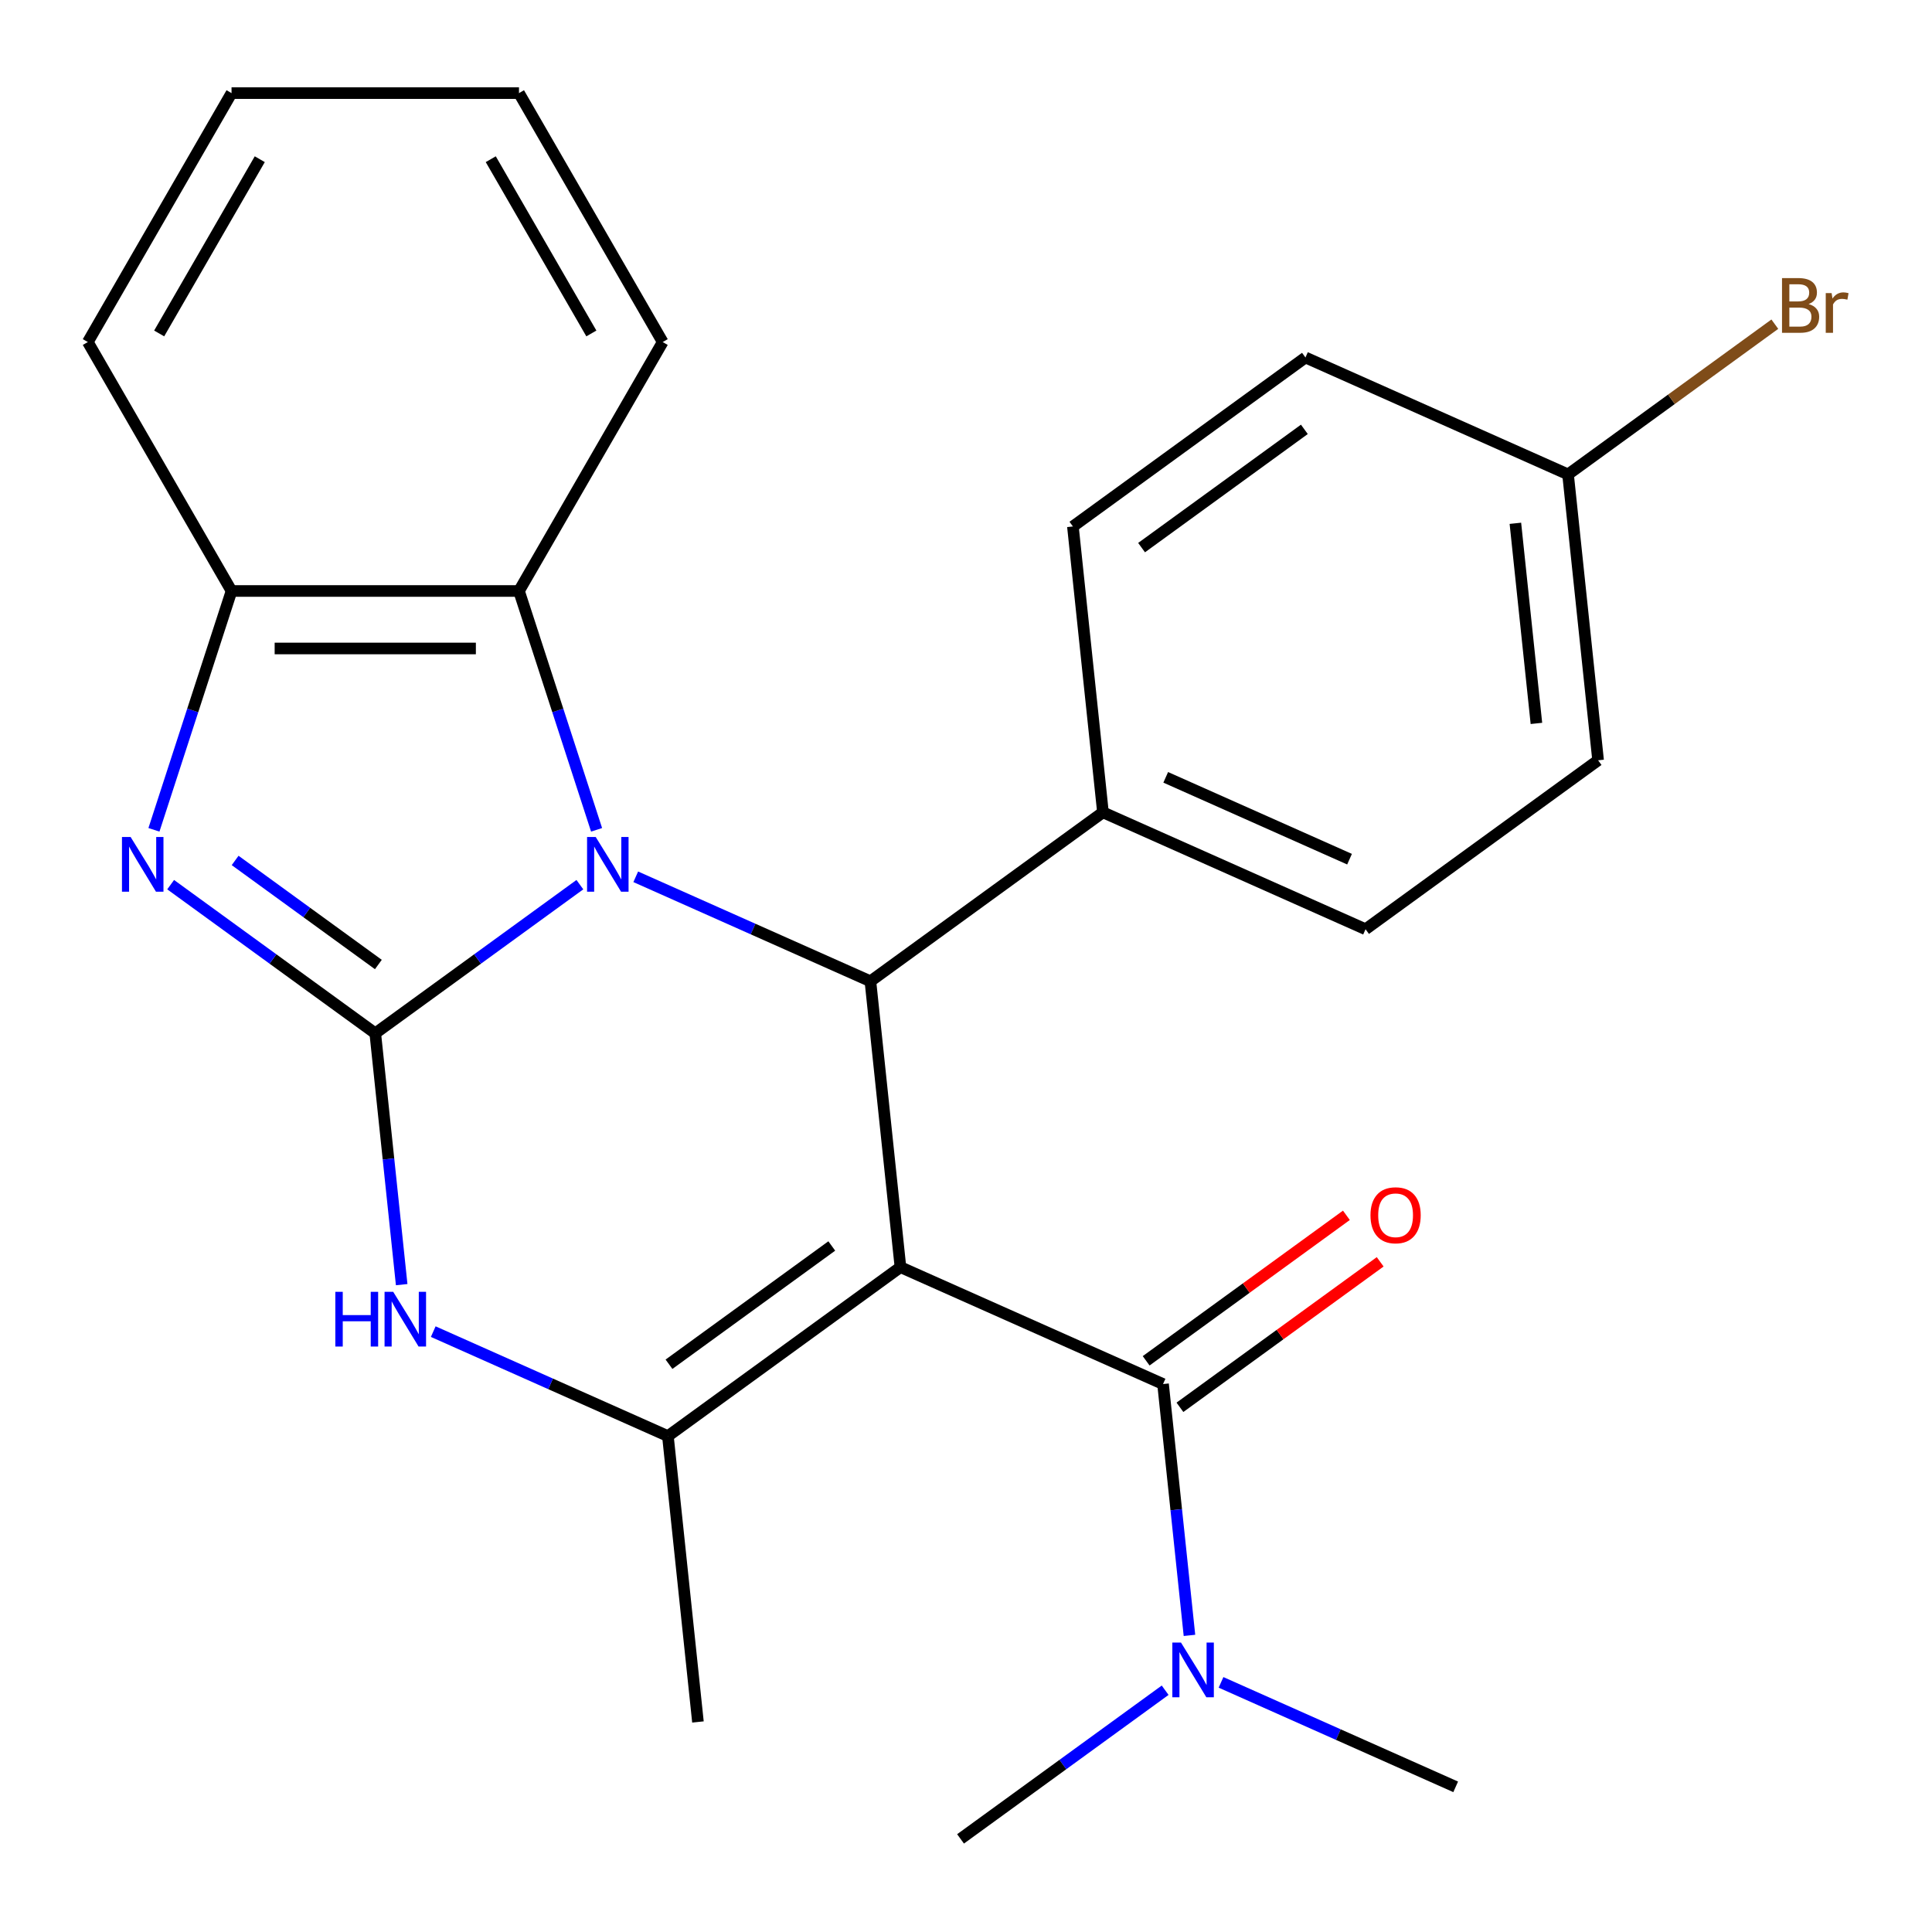 <?xml version='1.0' encoding='iso-8859-1'?>
<svg version='1.1' baseProfile='full'
              xmlns='http://www.w3.org/2000/svg'
                      xmlns:rdkit='http://www.rdkit.org/xml'
                      xmlns:xlink='http://www.w3.org/1999/xlink'
                  xml:space='preserve'
width='1000px' height='1000px' viewBox='0 0 1000 1000'>
<!-- END OF HEADER -->
<rect style='opacity:1.0;fill:#FFFFFF;stroke:none' width='1000' height='1000' x='0' y='0'> </rect>
<path class='bond-2' d='M 466.072,655.872 L 450.52,507.906' style='fill:none;fill-rule:evenodd;stroke:#000000;stroke-width:6px;stroke-linecap:butt;stroke-linejoin:miter;stroke-opacity:1' />
<path class='bond-3' d='M 466.072,655.872 L 345.705,743.323' style='fill:none;fill-rule:evenodd;stroke:#000000;stroke-width:6px;stroke-linecap:butt;stroke-linejoin:miter;stroke-opacity:1' />
<path class='bond-3' d='M 430.527,644.916 L 346.27,706.132' style='fill:none;fill-rule:evenodd;stroke:#000000;stroke-width:6px;stroke-linecap:butt;stroke-linejoin:miter;stroke-opacity:1' />
<path class='bond-6' d='M 466.072,655.872 L 601.99,716.387' style='fill:none;fill-rule:evenodd;stroke:#000000;stroke-width:6px;stroke-linecap:butt;stroke-linejoin:miter;stroke-opacity:1' />
<path class='bond-0' d='M 194.235,534.843 L 201.072,599.886' style='fill:none;fill-rule:evenodd;stroke:#000000;stroke-width:6px;stroke-linecap:butt;stroke-linejoin:miter;stroke-opacity:1' />
<path class='bond-0' d='M 201.072,599.886 L 207.908,664.929' style='fill:none;fill-rule:evenodd;stroke:#0000FF;stroke-width:6px;stroke-linecap:butt;stroke-linejoin:miter;stroke-opacity:1' />
<path class='bond-4' d='M 194.235,534.843 L 141.282,496.37' style='fill:none;fill-rule:evenodd;stroke:#000000;stroke-width:6px;stroke-linecap:butt;stroke-linejoin:miter;stroke-opacity:1' />
<path class='bond-4' d='M 141.282,496.37 L 88.329,457.897' style='fill:none;fill-rule:evenodd;stroke:#0000FF;stroke-width:6px;stroke-linecap:butt;stroke-linejoin:miter;stroke-opacity:1' />
<path class='bond-4' d='M 195.84,499.228 L 158.772,472.297' style='fill:none;fill-rule:evenodd;stroke:#000000;stroke-width:6px;stroke-linecap:butt;stroke-linejoin:miter;stroke-opacity:1' />
<path class='bond-4' d='M 158.772,472.297 L 121.705,445.366' style='fill:none;fill-rule:evenodd;stroke:#0000FF;stroke-width:6px;stroke-linecap:butt;stroke-linejoin:miter;stroke-opacity:1' />
<path class='bond-25' d='M 194.235,534.843 L 247.189,496.37' style='fill:none;fill-rule:evenodd;stroke:#000000;stroke-width:6px;stroke-linecap:butt;stroke-linejoin:miter;stroke-opacity:1' />
<path class='bond-25' d='M 247.189,496.37 L 300.142,457.897' style='fill:none;fill-rule:evenodd;stroke:#0000FF;stroke-width:6px;stroke-linecap:butt;stroke-linejoin:miter;stroke-opacity:1' />
<path class='bond-1' d='M 329.061,453.829 L 389.791,480.868' style='fill:none;fill-rule:evenodd;stroke:#0000FF;stroke-width:6px;stroke-linecap:butt;stroke-linejoin:miter;stroke-opacity:1' />
<path class='bond-1' d='M 389.791,480.868 L 450.52,507.906' style='fill:none;fill-rule:evenodd;stroke:#000000;stroke-width:6px;stroke-linecap:butt;stroke-linejoin:miter;stroke-opacity:1' />
<path class='bond-7' d='M 308.792,429.512 L 288.709,367.702' style='fill:none;fill-rule:evenodd;stroke:#0000FF;stroke-width:6px;stroke-linecap:butt;stroke-linejoin:miter;stroke-opacity:1' />
<path class='bond-7' d='M 288.709,367.702 L 268.626,305.892' style='fill:none;fill-rule:evenodd;stroke:#000000;stroke-width:6px;stroke-linecap:butt;stroke-linejoin:miter;stroke-opacity:1' />
<path class='bond-9' d='M 450.52,507.906 L 570.886,420.455' style='fill:none;fill-rule:evenodd;stroke:#000000;stroke-width:6px;stroke-linecap:butt;stroke-linejoin:miter;stroke-opacity:1' />
<path class='bond-5' d='M 345.705,743.323 L 284.976,716.285' style='fill:none;fill-rule:evenodd;stroke:#000000;stroke-width:6px;stroke-linecap:butt;stroke-linejoin:miter;stroke-opacity:1' />
<path class='bond-5' d='M 284.976,716.285 L 224.247,689.246' style='fill:none;fill-rule:evenodd;stroke:#0000FF;stroke-width:6px;stroke-linecap:butt;stroke-linejoin:miter;stroke-opacity:1' />
<path class='bond-14' d='M 345.705,743.323 L 361.257,891.289' style='fill:none;fill-rule:evenodd;stroke:#000000;stroke-width:6px;stroke-linecap:butt;stroke-linejoin:miter;stroke-opacity:1' />
<path class='bond-27' d='M 79.679,429.512 L 99.762,367.702' style='fill:none;fill-rule:evenodd;stroke:#0000FF;stroke-width:6px;stroke-linecap:butt;stroke-linejoin:miter;stroke-opacity:1' />
<path class='bond-27' d='M 99.762,367.702 L 119.845,305.892' style='fill:none;fill-rule:evenodd;stroke:#000000;stroke-width:6px;stroke-linecap:butt;stroke-linejoin:miter;stroke-opacity:1' />
<path class='bond-10' d='M 601.99,716.387 L 608.826,781.43' style='fill:none;fill-rule:evenodd;stroke:#000000;stroke-width:6px;stroke-linecap:butt;stroke-linejoin:miter;stroke-opacity:1' />
<path class='bond-10' d='M 608.826,781.43 L 615.663,846.473' style='fill:none;fill-rule:evenodd;stroke:#0000FF;stroke-width:6px;stroke-linecap:butt;stroke-linejoin:miter;stroke-opacity:1' />
<path class='bond-11' d='M 610.735,728.423 L 662.558,690.771' style='fill:none;fill-rule:evenodd;stroke:#000000;stroke-width:6px;stroke-linecap:butt;stroke-linejoin:miter;stroke-opacity:1' />
<path class='bond-11' d='M 662.558,690.771 L 714.382,653.119' style='fill:none;fill-rule:evenodd;stroke:#FF0000;stroke-width:6px;stroke-linecap:butt;stroke-linejoin:miter;stroke-opacity:1' />
<path class='bond-11' d='M 593.245,704.35 L 645.068,666.698' style='fill:none;fill-rule:evenodd;stroke:#000000;stroke-width:6px;stroke-linecap:butt;stroke-linejoin:miter;stroke-opacity:1' />
<path class='bond-11' d='M 645.068,666.698 L 696.892,629.046' style='fill:none;fill-rule:evenodd;stroke:#FF0000;stroke-width:6px;stroke-linecap:butt;stroke-linejoin:miter;stroke-opacity:1' />
<path class='bond-8' d='M 268.626,305.892 L 119.845,305.892' style='fill:none;fill-rule:evenodd;stroke:#000000;stroke-width:6px;stroke-linecap:butt;stroke-linejoin:miter;stroke-opacity:1' />
<path class='bond-8' d='M 246.309,335.649 L 142.162,335.649' style='fill:none;fill-rule:evenodd;stroke:#000000;stroke-width:6px;stroke-linecap:butt;stroke-linejoin:miter;stroke-opacity:1' />
<path class='bond-19' d='M 268.626,305.892 L 343.016,177.044' style='fill:none;fill-rule:evenodd;stroke:#000000;stroke-width:6px;stroke-linecap:butt;stroke-linejoin:miter;stroke-opacity:1' />
<path class='bond-20' d='M 119.845,305.892 L 45.455,177.044' style='fill:none;fill-rule:evenodd;stroke:#000000;stroke-width:6px;stroke-linecap:butt;stroke-linejoin:miter;stroke-opacity:1' />
<path class='bond-12' d='M 570.886,420.455 L 706.804,480.97' style='fill:none;fill-rule:evenodd;stroke:#000000;stroke-width:6px;stroke-linecap:butt;stroke-linejoin:miter;stroke-opacity:1' />
<path class='bond-12' d='M 603.377,402.348 L 698.52,444.709' style='fill:none;fill-rule:evenodd;stroke:#000000;stroke-width:6px;stroke-linecap:butt;stroke-linejoin:miter;stroke-opacity:1' />
<path class='bond-13' d='M 570.886,420.455 L 555.334,272.489' style='fill:none;fill-rule:evenodd;stroke:#000000;stroke-width:6px;stroke-linecap:butt;stroke-linejoin:miter;stroke-opacity:1' />
<path class='bond-21' d='M 632.001,870.79 L 692.731,897.829' style='fill:none;fill-rule:evenodd;stroke:#0000FF;stroke-width:6px;stroke-linecap:butt;stroke-linejoin:miter;stroke-opacity:1' />
<path class='bond-21' d='M 692.731,897.829 L 753.46,924.867' style='fill:none;fill-rule:evenodd;stroke:#000000;stroke-width:6px;stroke-linecap:butt;stroke-linejoin:miter;stroke-opacity:1' />
<path class='bond-22' d='M 603.082,874.858 L 550.129,913.331' style='fill:none;fill-rule:evenodd;stroke:#0000FF;stroke-width:6px;stroke-linecap:butt;stroke-linejoin:miter;stroke-opacity:1' />
<path class='bond-22' d='M 550.129,913.331 L 497.175,951.804' style='fill:none;fill-rule:evenodd;stroke:#000000;stroke-width:6px;stroke-linecap:butt;stroke-linejoin:miter;stroke-opacity:1' />
<path class='bond-16' d='M 706.804,480.97 L 827.171,393.518' style='fill:none;fill-rule:evenodd;stroke:#000000;stroke-width:6px;stroke-linecap:butt;stroke-linejoin:miter;stroke-opacity:1' />
<path class='bond-17' d='M 555.334,272.489 L 675.701,185.038' style='fill:none;fill-rule:evenodd;stroke:#000000;stroke-width:6px;stroke-linecap:butt;stroke-linejoin:miter;stroke-opacity:1' />
<path class='bond-17' d='M 590.88,283.445 L 675.136,222.229' style='fill:none;fill-rule:evenodd;stroke:#000000;stroke-width:6px;stroke-linecap:butt;stroke-linejoin:miter;stroke-opacity:1' />
<path class='bond-15' d='M 811.619,245.552 L 675.701,185.038' style='fill:none;fill-rule:evenodd;stroke:#000000;stroke-width:6px;stroke-linecap:butt;stroke-linejoin:miter;stroke-opacity:1' />
<path class='bond-18' d='M 811.619,245.552 L 865.132,206.673' style='fill:none;fill-rule:evenodd;stroke:#000000;stroke-width:6px;stroke-linecap:butt;stroke-linejoin:miter;stroke-opacity:1' />
<path class='bond-18' d='M 865.132,206.673 L 918.646,167.793' style='fill:none;fill-rule:evenodd;stroke:#7F4C19;stroke-width:6px;stroke-linecap:butt;stroke-linejoin:miter;stroke-opacity:1' />
<path class='bond-26' d='M 811.619,245.552 L 827.171,393.518' style='fill:none;fill-rule:evenodd;stroke:#000000;stroke-width:6px;stroke-linecap:butt;stroke-linejoin:miter;stroke-opacity:1' />
<path class='bond-26' d='M 784.358,270.858 L 795.245,374.434' style='fill:none;fill-rule:evenodd;stroke:#000000;stroke-width:6px;stroke-linecap:butt;stroke-linejoin:miter;stroke-opacity:1' />
<path class='bond-23' d='M 343.016,177.044 L 268.626,48.196' style='fill:none;fill-rule:evenodd;stroke:#000000;stroke-width:6px;stroke-linecap:butt;stroke-linejoin:miter;stroke-opacity:1' />
<path class='bond-23' d='M 306.088,172.595 L 254.015,82.401' style='fill:none;fill-rule:evenodd;stroke:#000000;stroke-width:6px;stroke-linecap:butt;stroke-linejoin:miter;stroke-opacity:1' />
<path class='bond-28' d='M 45.455,177.044 L 119.845,48.196' style='fill:none;fill-rule:evenodd;stroke:#000000;stroke-width:6px;stroke-linecap:butt;stroke-linejoin:miter;stroke-opacity:1' />
<path class='bond-28' d='M 82.383,172.595 L 134.456,82.401' style='fill:none;fill-rule:evenodd;stroke:#000000;stroke-width:6px;stroke-linecap:butt;stroke-linejoin:miter;stroke-opacity:1' />
<path class='bond-24' d='M 268.626,48.196 L 119.845,48.196' style='fill:none;fill-rule:evenodd;stroke:#000000;stroke-width:6px;stroke-linecap:butt;stroke-linejoin:miter;stroke-opacity:1' />
<path  class='atom-2' d='M 308.342 433.231
L 317.622 448.231
Q 318.542 449.711, 320.022 452.391
Q 321.502 455.071, 321.582 455.231
L 321.582 433.231
L 325.342 433.231
L 325.342 461.551
L 321.462 461.551
L 311.502 445.151
Q 310.342 443.231, 309.102 441.031
Q 307.902 438.831, 307.542 438.151
L 307.542 461.551
L 303.862 461.551
L 303.862 433.231
L 308.342 433.231
' fill='#0000FF'/>
<path  class='atom-5' d='M 67.609 433.231
L 76.889 448.231
Q 77.809 449.711, 79.289 452.391
Q 80.769 455.071, 80.849 455.231
L 80.849 433.231
L 84.609 433.231
L 84.609 461.551
L 80.729 461.551
L 70.769 445.151
Q 69.609 443.231, 68.369 441.031
Q 67.169 438.831, 66.809 438.151
L 66.809 461.551
L 63.129 461.551
L 63.129 433.231
L 67.609 433.231
' fill='#0000FF'/>
<path  class='atom-6' d='M 173.567 668.649
L 177.407 668.649
L 177.407 680.689
L 191.887 680.689
L 191.887 668.649
L 195.727 668.649
L 195.727 696.969
L 191.887 696.969
L 191.887 683.889
L 177.407 683.889
L 177.407 696.969
L 173.567 696.969
L 173.567 668.649
' fill='#0000FF'/>
<path  class='atom-6' d='M 203.527 668.649
L 212.807 683.649
Q 213.727 685.129, 215.207 687.809
Q 216.687 690.489, 216.767 690.649
L 216.767 668.649
L 220.527 668.649
L 220.527 696.969
L 216.647 696.969
L 206.687 680.569
Q 205.527 678.649, 204.287 676.449
Q 203.087 674.249, 202.727 673.569
L 202.727 696.969
L 199.047 696.969
L 199.047 668.649
L 203.527 668.649
' fill='#0000FF'/>
<path  class='atom-11' d='M 611.282 850.193
L 620.562 865.193
Q 621.482 866.673, 622.962 869.353
Q 624.442 872.033, 624.522 872.193
L 624.522 850.193
L 628.282 850.193
L 628.282 878.513
L 624.402 878.513
L 614.442 862.113
Q 613.282 860.193, 612.042 857.993
Q 610.842 855.793, 610.482 855.113
L 610.482 878.513
L 606.802 878.513
L 606.802 850.193
L 611.282 850.193
' fill='#0000FF'/>
<path  class='atom-12' d='M 709.356 629.015
Q 709.356 622.215, 712.716 618.415
Q 716.076 614.615, 722.356 614.615
Q 728.636 614.615, 731.996 618.415
Q 735.356 622.215, 735.356 629.015
Q 735.356 635.895, 731.956 639.815
Q 728.556 643.695, 722.356 643.695
Q 716.116 643.695, 712.716 639.815
Q 709.356 635.935, 709.356 629.015
M 722.356 640.495
Q 726.676 640.495, 728.996 637.615
Q 731.356 634.695, 731.356 629.015
Q 731.356 623.455, 728.996 620.655
Q 726.676 617.815, 722.356 617.815
Q 718.036 617.815, 715.676 620.615
Q 713.356 623.415, 713.356 629.015
Q 713.356 634.735, 715.676 637.615
Q 718.036 640.495, 722.356 640.495
' fill='#FF0000'/>
<path  class='atom-19' d='M 936.125 157.381
Q 938.845 158.141, 940.205 159.821
Q 941.605 161.461, 941.605 163.901
Q 941.605 167.821, 939.085 170.061
Q 936.605 172.261, 931.885 172.261
L 922.365 172.261
L 922.365 143.941
L 930.725 143.941
Q 935.565 143.941, 938.005 145.901
Q 940.445 147.861, 940.445 151.461
Q 940.445 155.741, 936.125 157.381
M 926.165 147.141
L 926.165 156.021
L 930.725 156.021
Q 933.525 156.021, 934.965 154.901
Q 936.445 153.741, 936.445 151.461
Q 936.445 147.141, 930.725 147.141
L 926.165 147.141
M 931.885 169.061
Q 934.645 169.061, 936.125 167.741
Q 937.605 166.421, 937.605 163.901
Q 937.605 161.581, 935.965 160.421
Q 934.365 159.221, 931.285 159.221
L 926.165 159.221
L 926.165 169.061
L 931.885 169.061
' fill='#7F4C19'/>
<path  class='atom-19' d='M 948.045 151.701
L 948.485 154.541
Q 950.645 151.341, 954.165 151.341
Q 955.285 151.341, 956.805 151.741
L 956.205 155.101
Q 954.485 154.701, 953.525 154.701
Q 951.845 154.701, 950.725 155.381
Q 949.645 156.021, 948.765 157.581
L 948.765 172.261
L 945.005 172.261
L 945.005 151.701
L 948.045 151.701
' fill='#7F4C19'/>
</svg>
